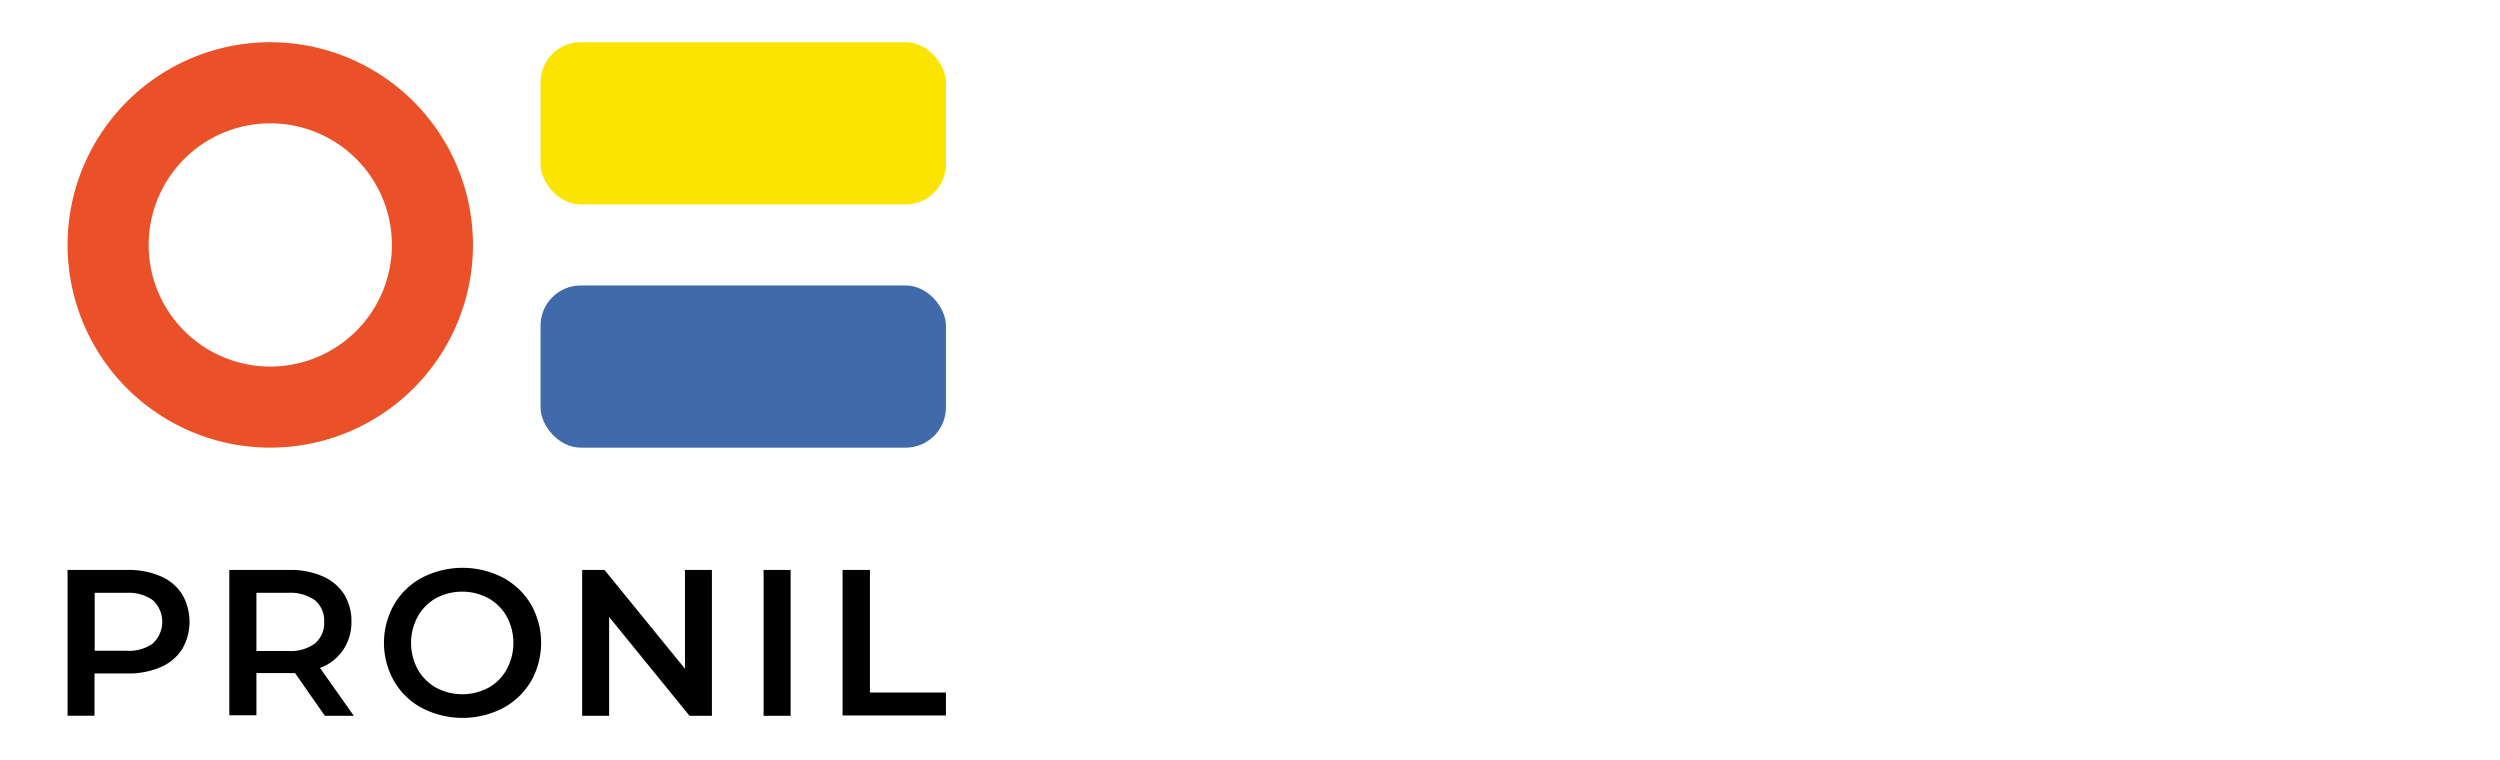 <svg id="Layer_1" data-name="Layer 1" xmlns="http://www.w3.org/2000/svg" width="296" height="90" viewBox="0 0 296 90">
  <defs>
    <style>
      .cls-1 {
        fill-opacity: 0;
      }

      .cls-2 {
        fill: #ea5128;
      }

      .cls-3 {
        fill: #406aaa;
      }

      .cls-4 {
        fill: #fae400;
      }
    </style>
  </defs>
  <title>Untitled-2</title>
  <rect class="cls-1" width="296" height="90"/>
  <g>
    <g>
      <path d="M19,68.22a5.65,5.65,0,0,1,2.55,2.12,6.47,6.47,0,0,1,0,6.55A5.69,5.69,0,0,1,19,79a9.64,9.64,0,0,1-3.91.74h-3.9v5H8V67.48h7.11A9.47,9.47,0,0,1,19,68.22Zm-.88,7.94a3.5,3.5,0,0,0,0-5.08A4.92,4.92,0,0,0,15,70.19H11.21v6.86H15A4.86,4.86,0,0,0,18.14,76.16Z"/>
      <path d="M38.46,84.75l-3.53-5.06a5.47,5.47,0,0,1-.67,0h-3.9v5H27.15V67.48h7.11a9.44,9.44,0,0,1,3.91.74,5.73,5.73,0,0,1,2.56,2.12,6,6,0,0,1,.88,3.28,5.82,5.82,0,0,1-1,3.36,5.63,5.63,0,0,1-2.72,2.1l4,5.67ZM37.3,71.08a5,5,0,0,0-3.19-.89H30.36v6.89h3.75a4.91,4.91,0,0,0,3.19-.9,3.15,3.15,0,0,0,1.08-2.56A3.1,3.1,0,0,0,37.3,71.08Z"/>
      <path d="M50,83.85a8.36,8.36,0,0,1-3.33-3.18,9.18,9.18,0,0,1,0-9.11A8.36,8.36,0,0,1,50,68.38a10.45,10.45,0,0,1,9.53,0,8.54,8.54,0,0,1,3.33,3.17,9.22,9.22,0,0,1,0,9.13,8.54,8.54,0,0,1-3.33,3.17,10.45,10.45,0,0,1-9.53,0Zm7.87-2.44A5.59,5.59,0,0,0,60,79.24,6.58,6.58,0,0,0,60,73a5.59,5.59,0,0,0-2.17-2.17,6.59,6.59,0,0,0-6.22,0A5.66,5.66,0,0,0,49.46,73a6.58,6.58,0,0,0,0,6.25,5.66,5.66,0,0,0,2.17,2.17,6.59,6.59,0,0,0,6.22,0Z"/>
      <path d="M84.29,67.48V84.75H81.64l-9.52-11.7v11.7H68.93V67.48h2.64l9.53,11.7V67.48Z"/>
      <path d="M90.41,67.48h3.2V84.75h-3.2Z"/>
      <path d="M99.76,67.48H103V82h9v2.71H99.76Z"/>
    </g>
    <g>
      <path class="cls-2" d="M32,5A24,24,0,1,0,56,29,24,24,0,0,0,32,5Zm0,38.4A14.4,14.4,0,1,1,46.4,29,14.4,14.4,0,0,1,32,43.4Z"/>
      <rect class="cls-3" x="64" y="33.8" width="48" height="19.2" rx="4.76" ry="4.76" transform="translate(176 86.8) rotate(180)"/>
      <rect class="cls-4" x="64" y="5" width="48" height="19.2" rx="4.76" ry="4.76" transform="translate(176 29.2) rotate(180)"/>
    </g>
  </g>
</svg>
